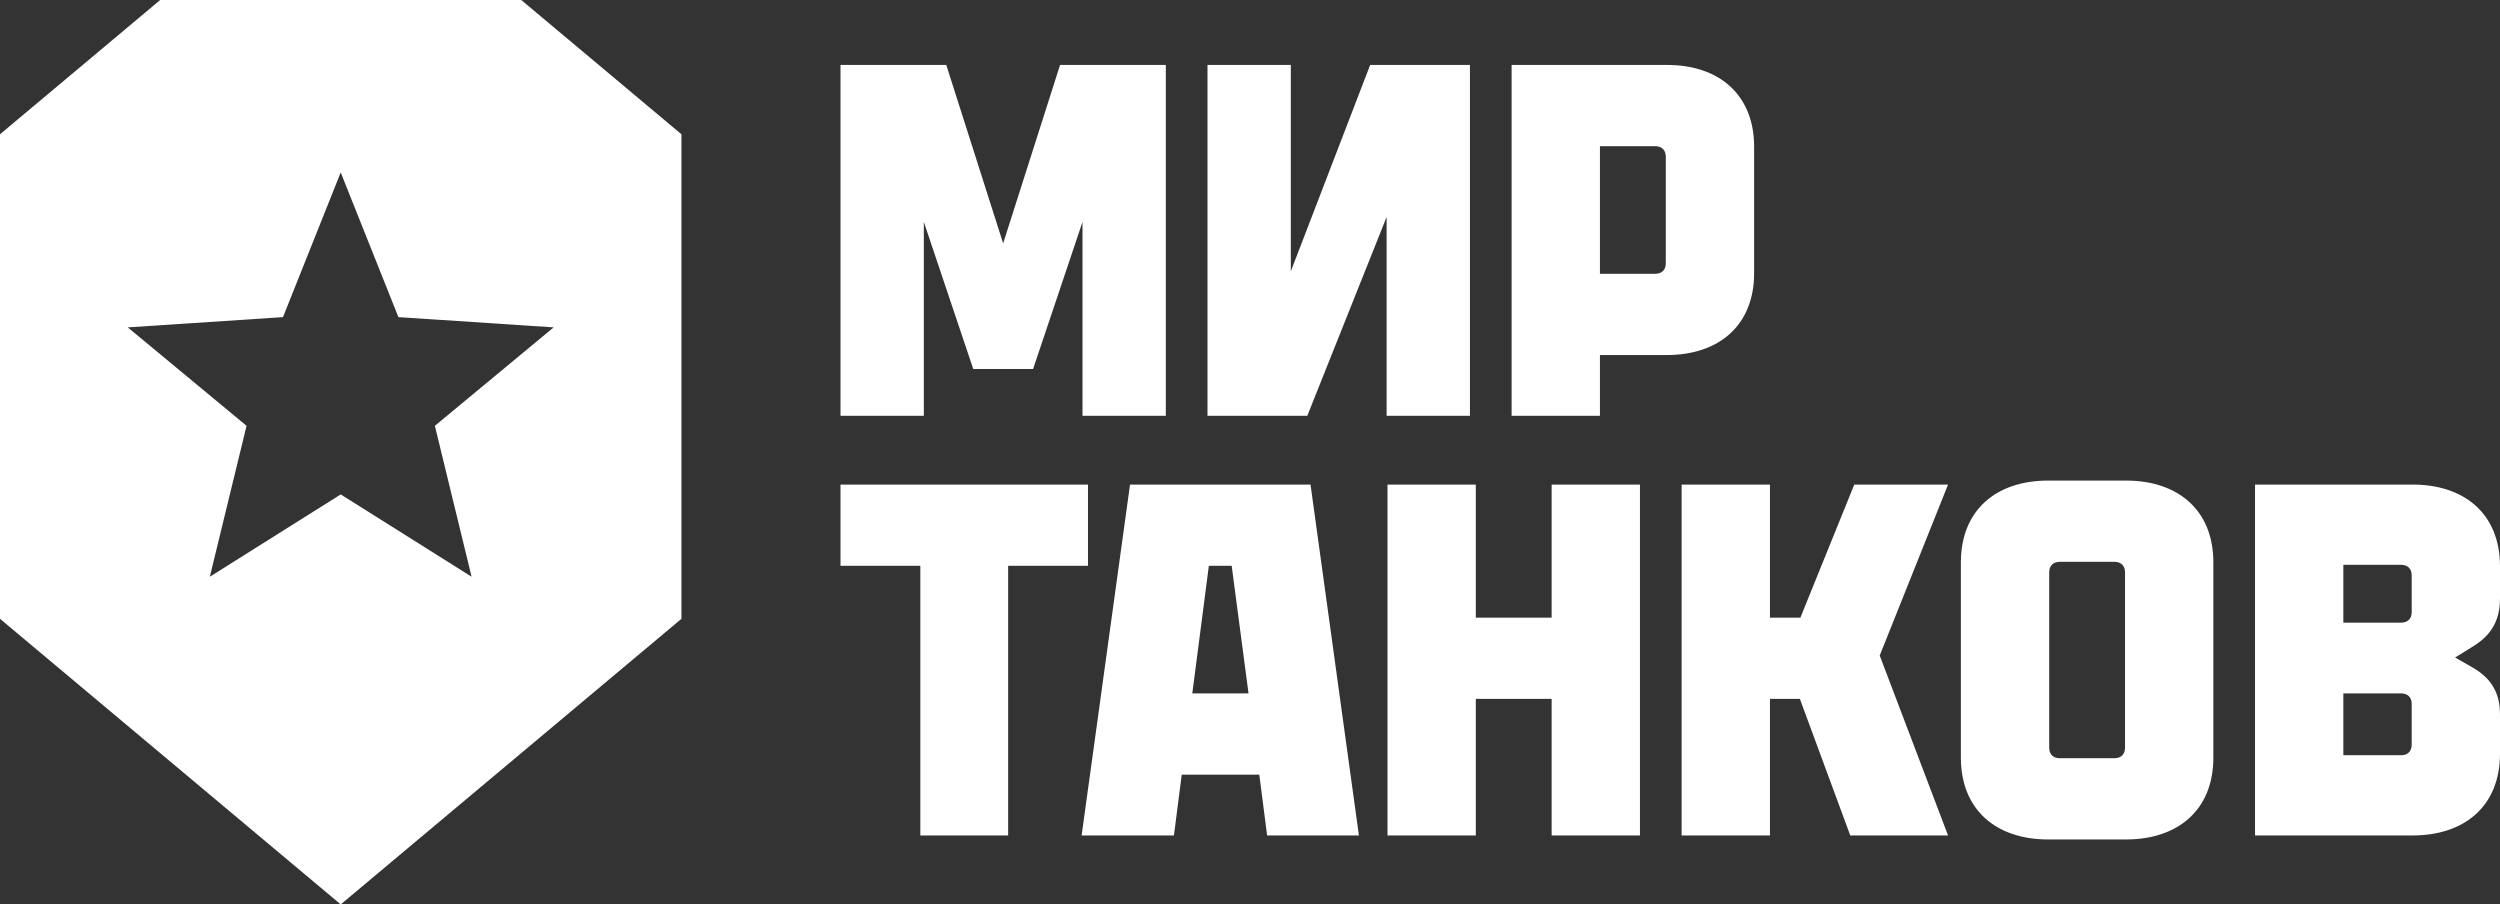 <svg width="340" height="123" viewBox="0 0 340 123" fill="none" xmlns="http://www.w3.org/2000/svg">
<rect x="0" y="0" width="340" height="123" fill="#333333" stroke="none"/>
<g clip-path="url(#clip0_17_91)">
<path fill-rule="evenodd" clip-rule="evenodd" d="M46.337 67.241L64.135 78.435L59.142 57.911L75.299 44.522L54.185 43.129L46.337 23.451L38.486 43.129L17.375 44.523L33.531 57.911L28.538 78.435L46.337 67.241ZM0 84.158V18.261L21.787 -0.001H70.889L92.676 18.261V84.158L46.338 123L0 84.158Z" fill="white"/>
<path fill-rule="evenodd" clip-rule="evenodd" d="M164.219 8.833H175.551V36.897L186.342 8.833H199.912V56.553H188.58V29.508L177.791 56.553H164.219V8.833ZM238.56 19.949V37.17C238.56 44.218 233.808 48.286 226.683 48.286H217.592V56.553H205.579V8.833H226.753C233.808 8.833 238.56 12.901 238.56 19.949ZM225.122 37.235C226.004 37.235 226.547 36.695 226.547 35.814V21.304C226.547 20.424 226.004 19.883 225.122 19.883H217.592V37.235H225.122ZM114.308 76.951H125.165V113.622H137.108V76.951H147.966V65.902H114.308V76.951ZM188.698 65.902H200.71V84H211.023V65.902H223.035V113.622H211.023V95.05H200.71V113.622H188.698V65.902ZM240.713 95.05V113.622H228.702V65.902H240.713V84H244.852L252.181 65.902H264.936L255.641 89.152L264.936 113.622H251.637L244.783 95.05H240.713ZM266.679 103.047V76.477C266.679 69.425 271.43 65.358 278.555 65.358H289.141C296.267 65.358 301.016 69.425 301.016 76.477V103.047C301.016 110.097 296.267 114.166 289.141 114.166H278.555C271.43 114.166 266.679 110.097 266.679 103.047ZM280.116 103.116H287.581C288.462 103.116 289.004 102.573 289.004 101.692V77.832C289.004 76.951 288.462 76.408 287.581 76.408H280.116C279.232 76.408 278.691 76.951 278.691 77.832L278.691 101.692C278.691 102.572 279.232 103.116 280.116 103.116ZM306.682 65.902H328.126C335.25 65.902 340 69.969 340 77.018V81.356C340 84.27 338.913 86.304 336.406 87.863L333.895 89.422L336.267 90.777C338.847 92.27 340 94.235 340 97.219V102.506C340 109.554 335.25 113.622 328.126 113.622H306.682V65.902ZM326.565 84.679C327.447 84.679 327.991 84.135 327.991 83.254V78.238C327.991 77.357 327.447 76.817 326.565 76.817H318.694V84.679H326.565ZM326.565 102.708C327.447 102.708 327.991 102.166 327.991 101.286V95.725C327.991 94.846 327.447 94.304 326.565 94.304H318.694V102.708H326.565ZM160.717 105.354L159.654 113.622H147.1L153.683 65.902H178.231L184.812 113.622H172.328C171.973 110.866 171.618 108.11 171.264 105.354H160.717ZM169.799 94.304L167.509 76.951H164.405L162.152 94.304H169.799ZM125.641 56.553H114.308V8.833H128.693L136.429 33.099L144.167 8.833H158.552V56.553H147.22V30.185L140.501 50.181H132.36L125.641 30.185V56.553Z" fill="white"/>
</g>
<defs>
<clipPath id="clip0_17_91">
<rect width="340" height="123" fill="white"/>
</clipPath>
</defs>
</svg>
